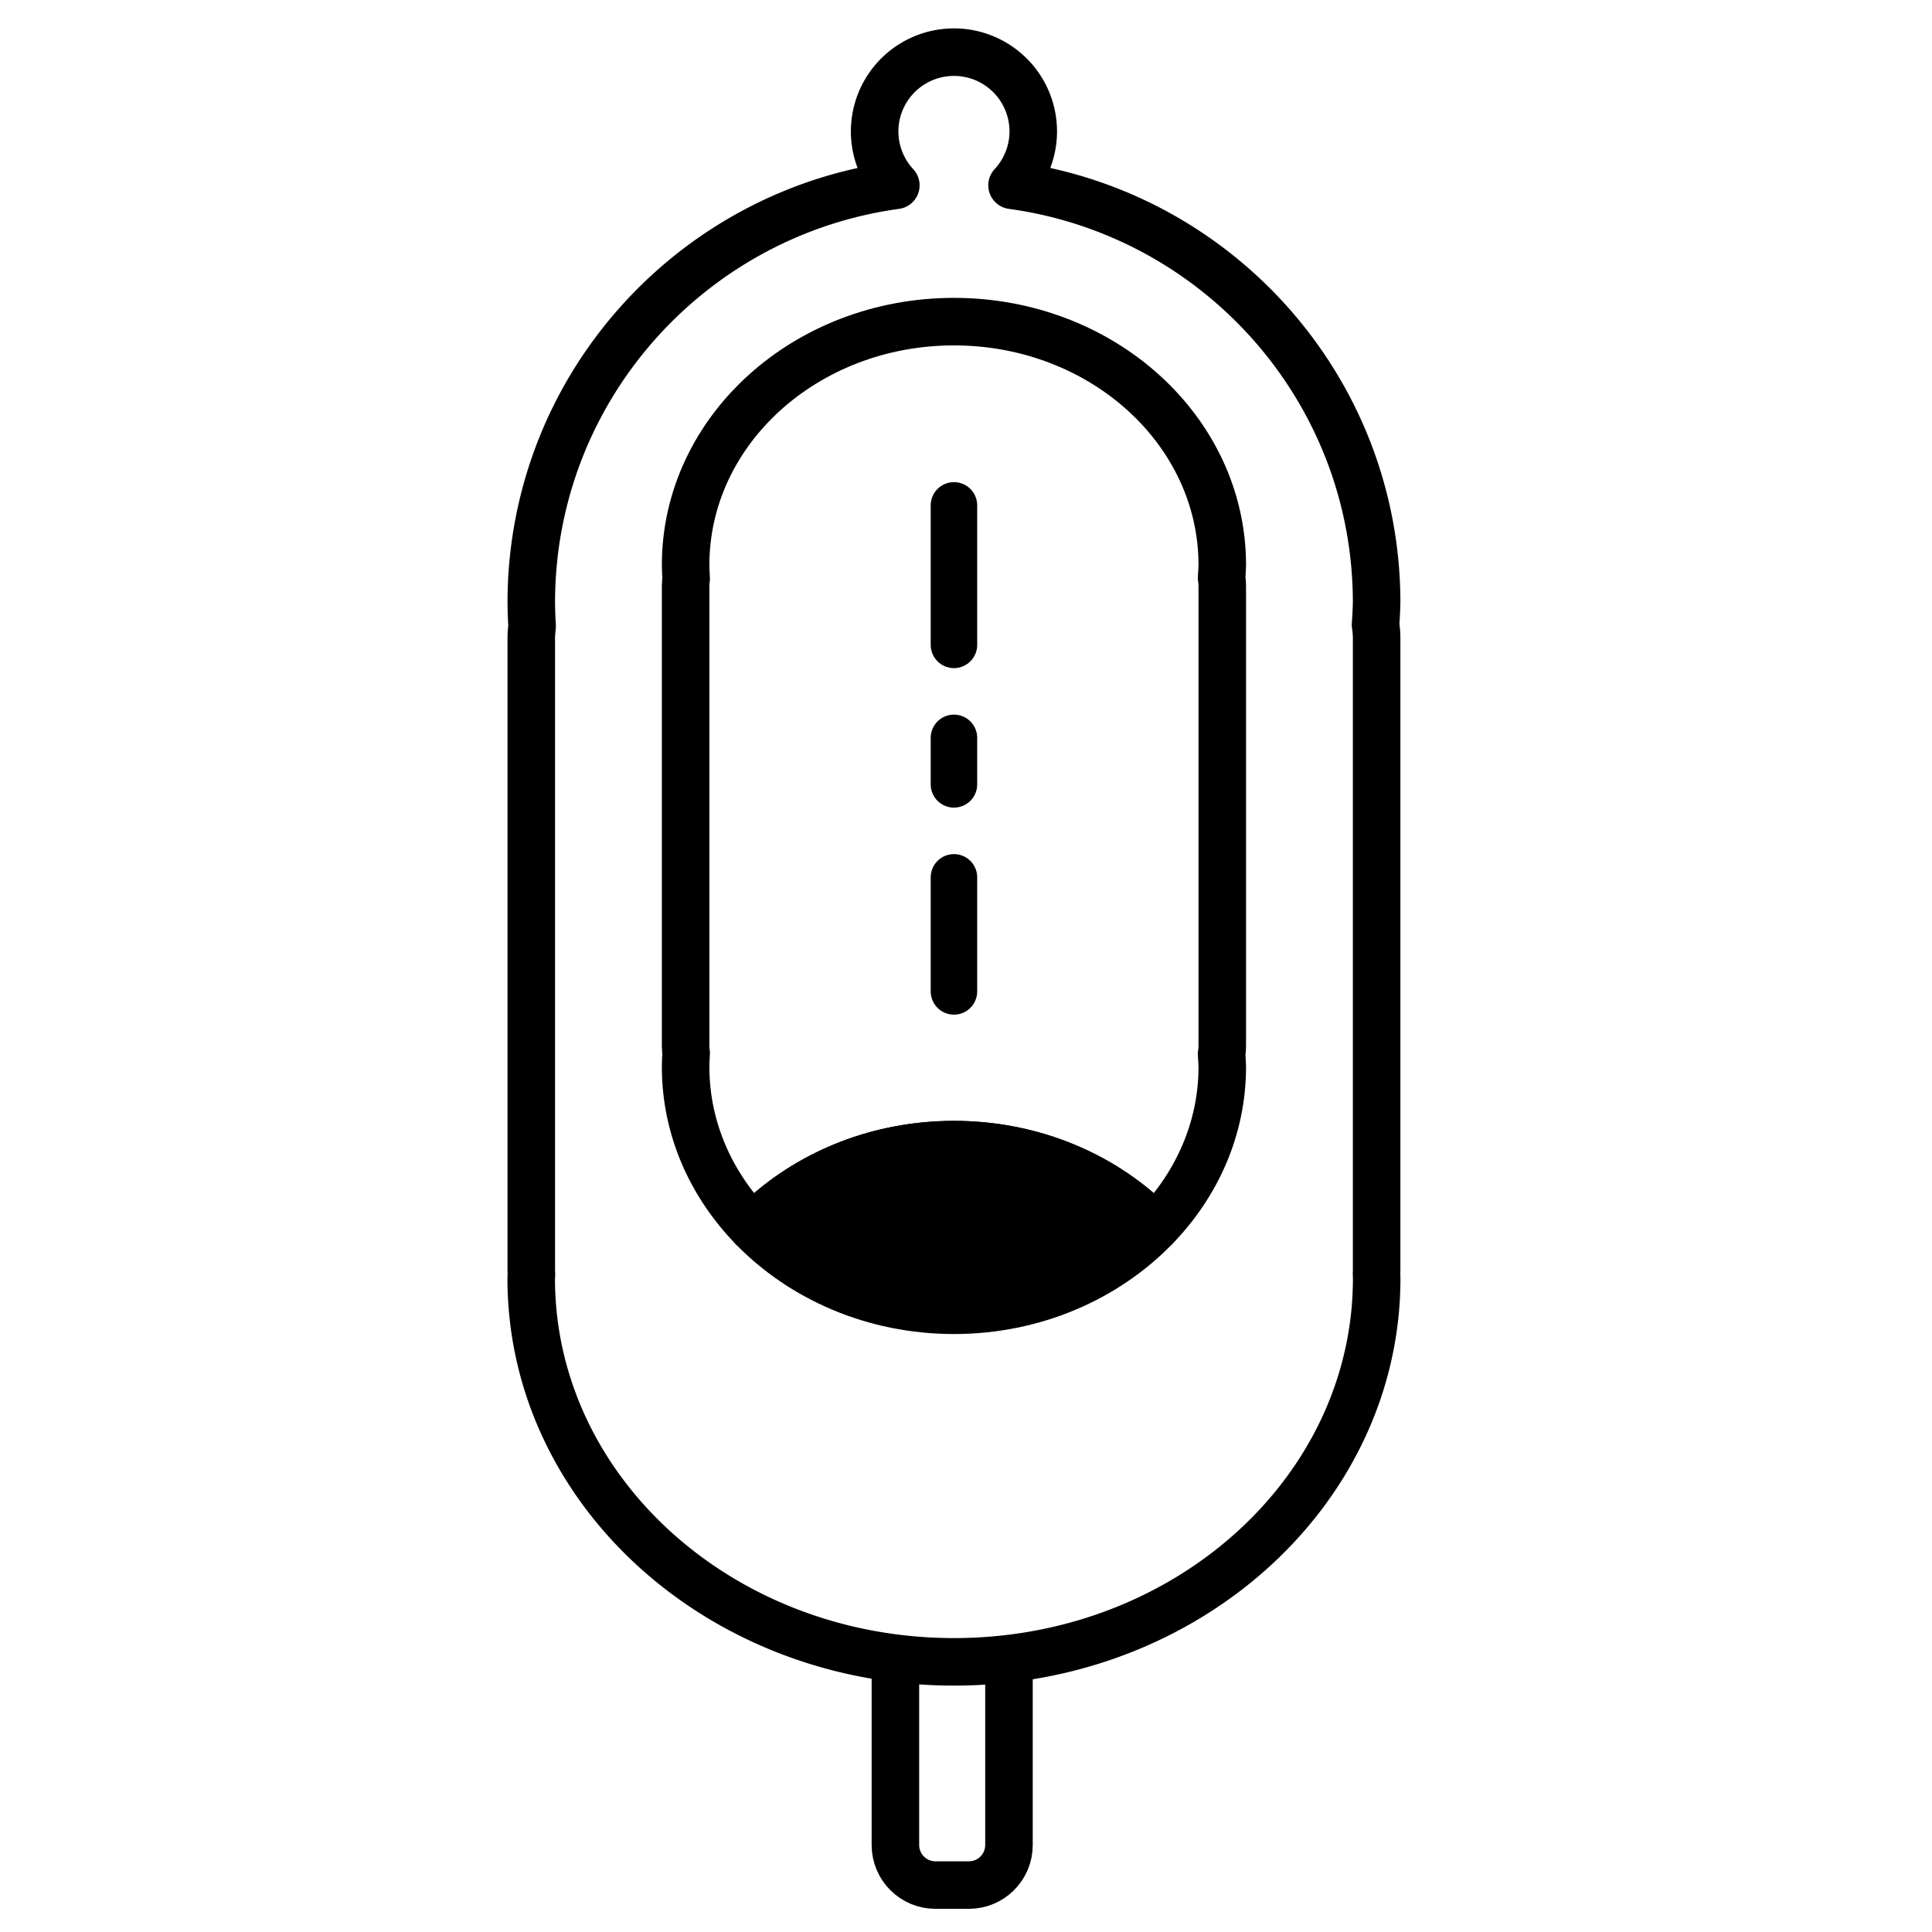 <?xml version="1.0" ?><svg height="146.639mm" id="svg5412" version="1.1" viewBox="0 0 519.587 519.587" width="146.639mm" xmlns="http://www.w3.org/2000/svg" xmlns:cc="http://creativecommons.org/ns#" xmlns:dc="http://purl.org/dc/elements/1.1/" xmlns:inkscape="http://www.inkscape.org/namespaces/inkscape" xmlns:rdf="http://www.w3.org/1999/02/22-rdf-syntax-ns#" xmlns:sodipodi="http://sodipodi.sourceforge.net/DTD/sodipodi-0.dtd" xmlns:svg="http://www.w3.org/2000/svg"><defs id="defs5414"/><g id="layer1" transform="translate(-442.361,-1194.883)"><g id="g5386-2" transform="matrix(0.846,0,0,0.846,9140.33,-376.622)"><path d="m -9914.048,2247.767 c -1.203,-1.24 -2.384,-2.497 -3.67,-3.665 -3.859,-3.501 -8.086,-6.669 -12.624,-9.45 -2.269,-1.391 -4.616,-2.682 -7.033,-3.873 -2.417,-1.191 -4.906,-2.28 -7.457,-3.259 -2.551,-0.979 -5.166,-1.849 -7.837,-2.603 -2.671,-0.754 -5.397,-1.391 -8.174,-1.906 -2.776,-0.515 -5.602,-0.911 -8.469,-1.175 -2.868,-0.264 -5.778,-0.398 -8.722,-0.398 -2.944,0 -5.854,0.134 -8.722,0.398 -2.868,0.264 -5.693,0.66 -8.47,1.175 -2.776,0.515 -5.503,1.153 -8.174,1.906 -2.671,0.754 -5.285,1.624 -7.837,2.603 -2.551,0.979 -5.039,2.067 -7.457,3.259 -2.417,1.191 -4.764,2.483 -7.033,3.873 -4.538,2.781 -8.765,5.949 -12.624,9.45 -1.287,1.167 -2.468,2.425 -3.67,3.665 15.631,16.11 38.468,26.328 63.986,26.328 25.518,-10e-5 48.355,-10.218 63.986,-26.328 z" id="path3426-9" style="opacity:1;fill:#000000;fill-opacity:1;fill-rule:nonzero;stroke:#000000;stroke-width:15.109;stroke-linecap:round;stroke-linejoin:round;stroke-miterlimit:4;stroke-dasharray:none;stroke-dashoffset:0;stroke-opacity:1"/><path d="m -9978.033,1959.815 c -47.109,2e-4 -85.3,34.644 -85.3,77.38 0.02,1.447 0.07,2.893 0.171,4.338 -0.1,0.724 -0.171,1.453 -0.171,2.202 l 0,35.665 0,75.111 0,35.665 c 0,0.749 0.07,1.479 0.171,2.202 -0.101,1.444 -0.157,2.891 -0.171,4.338 0,19.587 8.088,37.421 21.314,51.052 1.203,-1.24 2.384,-2.497 3.67,-3.665 3.859,-3.501 8.087,-6.669 12.625,-9.45 2.269,-1.391 4.616,-2.682 7.033,-3.873 2.417,-1.191 4.905,-2.28 7.457,-3.259 2.551,-0.979 5.166,-1.849 7.837,-2.603 2.671,-0.754 5.397,-1.391 8.173,-1.906 2.776,-0.515 5.602,-0.911 8.47,-1.175 2.867,-0.264 5.777,-0.398 8.722,-0.398 2.944,0 5.854,0.134 8.722,0.398 2.868,0.264 5.693,0.66 8.469,1.175 2.776,0.515 5.503,1.153 8.174,1.906 2.671,0.754 5.286,1.624 7.837,2.603 2.551,0.979 5.04,2.067 7.457,3.259 2.417,1.191 4.764,2.483 7.033,3.873 4.538,2.781 8.765,5.949 12.624,9.45 1.287,1.167 2.468,2.425 3.67,3.665 13.226,-13.631 21.311,-31.465 21.311,-51.052 -0.035,-1.342 -0.108,-2.683 -0.22,-4.021 0.131,-0.825 0.22,-1.66 0.22,-2.519 l 0,-35.665 0,-75.111 0,-35.665 c 0,-0.859 -0.091,-1.693 -0.22,-2.518 0.111,-1.339 0.185,-2.679 0.22,-4.021 -3e-4,-42.736 -38.189,-77.38 -85.298,-77.38 z" id="rect5674-1" style="opacity:1;fill:none;fill-opacity:1;fill-rule:nonzero;stroke:#000000;stroke-width:15.109;stroke-linecap:round;stroke-linejoin:round;stroke-miterlimit:4;stroke-dasharray:none;stroke-dashoffset:0;stroke-opacity:1"/><path d="m -9960.542,2387.225 0,56.842 c 0,7.066 -5.689,12.755 -12.755,12.755 l -10.595,0 c -7.066,0 -12.755,-5.689 -12.755,-12.755 l 0,-56.842" id="rect4274-0" style="opacity:1;fill:none;fill-opacity:1;fill-rule:nonzero;stroke:#000000;stroke-width:15.109;stroke-linecap:round;stroke-linejoin:round;stroke-miterlimit:4;stroke-dasharray:none;stroke-dashoffset:0;stroke-opacity:1"/><path d="m -9978.033,1874.151 a 25.211,25.211 0 0 0 -25.212,25.211 25.211,25.211 0 0 0 6.735,17.122 c -65.462,8.978 -115.888,64.954 -115.889,132.682 0.02,2.505 0.107,5.009 0.27,7.509 -0.157,1.253 -0.27,2.519 -0.27,3.815 l 0,200.644 c 0,0.544 0.02,1.088 0.05,1.625 -0.02,0.397 -0.05,0.794 -0.07,1.192 0,67.329 60.168,121.909 134.386,121.909 74.218,-3e-4 134.382,-54.581 134.383,-121.909 -0.015,-0.482 -0.031,-0.966 -0.052,-1.448 0.021,-0.454 0.034,-0.911 0.034,-1.37 l 0,-200.644 c 0,-1.487 -0.141,-2.932 -0.348,-4.361 0.176,-2.317 0.292,-4.641 0.348,-6.964 -4e-4,-67.733 -50.432,-123.713 -115.9,-132.685 a 25.211,25.211 0 0 0 6.746,-17.119 25.211,25.211 0 0 0 -25.211,-25.211 z" id="rect5674-5-1" style="opacity:1;fill:none;fill-opacity:1;fill-rule:nonzero;stroke:#000000;stroke-width:15.109;stroke-linecap:round;stroke-linejoin:round;stroke-miterlimit:4;stroke-dasharray:none;stroke-dashoffset:0;stroke-opacity:1"/><path d="m -9978.035,2018.229 0,154.499" id="path4257-7" style="fill:none;fill-rule:evenodd;stroke:#000000;stroke-width:14.781;stroke-linecap:round;stroke-linejoin:round;stroke-miterlimit:4;stroke-dasharray:59.124, 29.562, 14.781, 29.562;stroke-dashoffset:147.811;stroke-opacity:1"/></g></g></svg>
